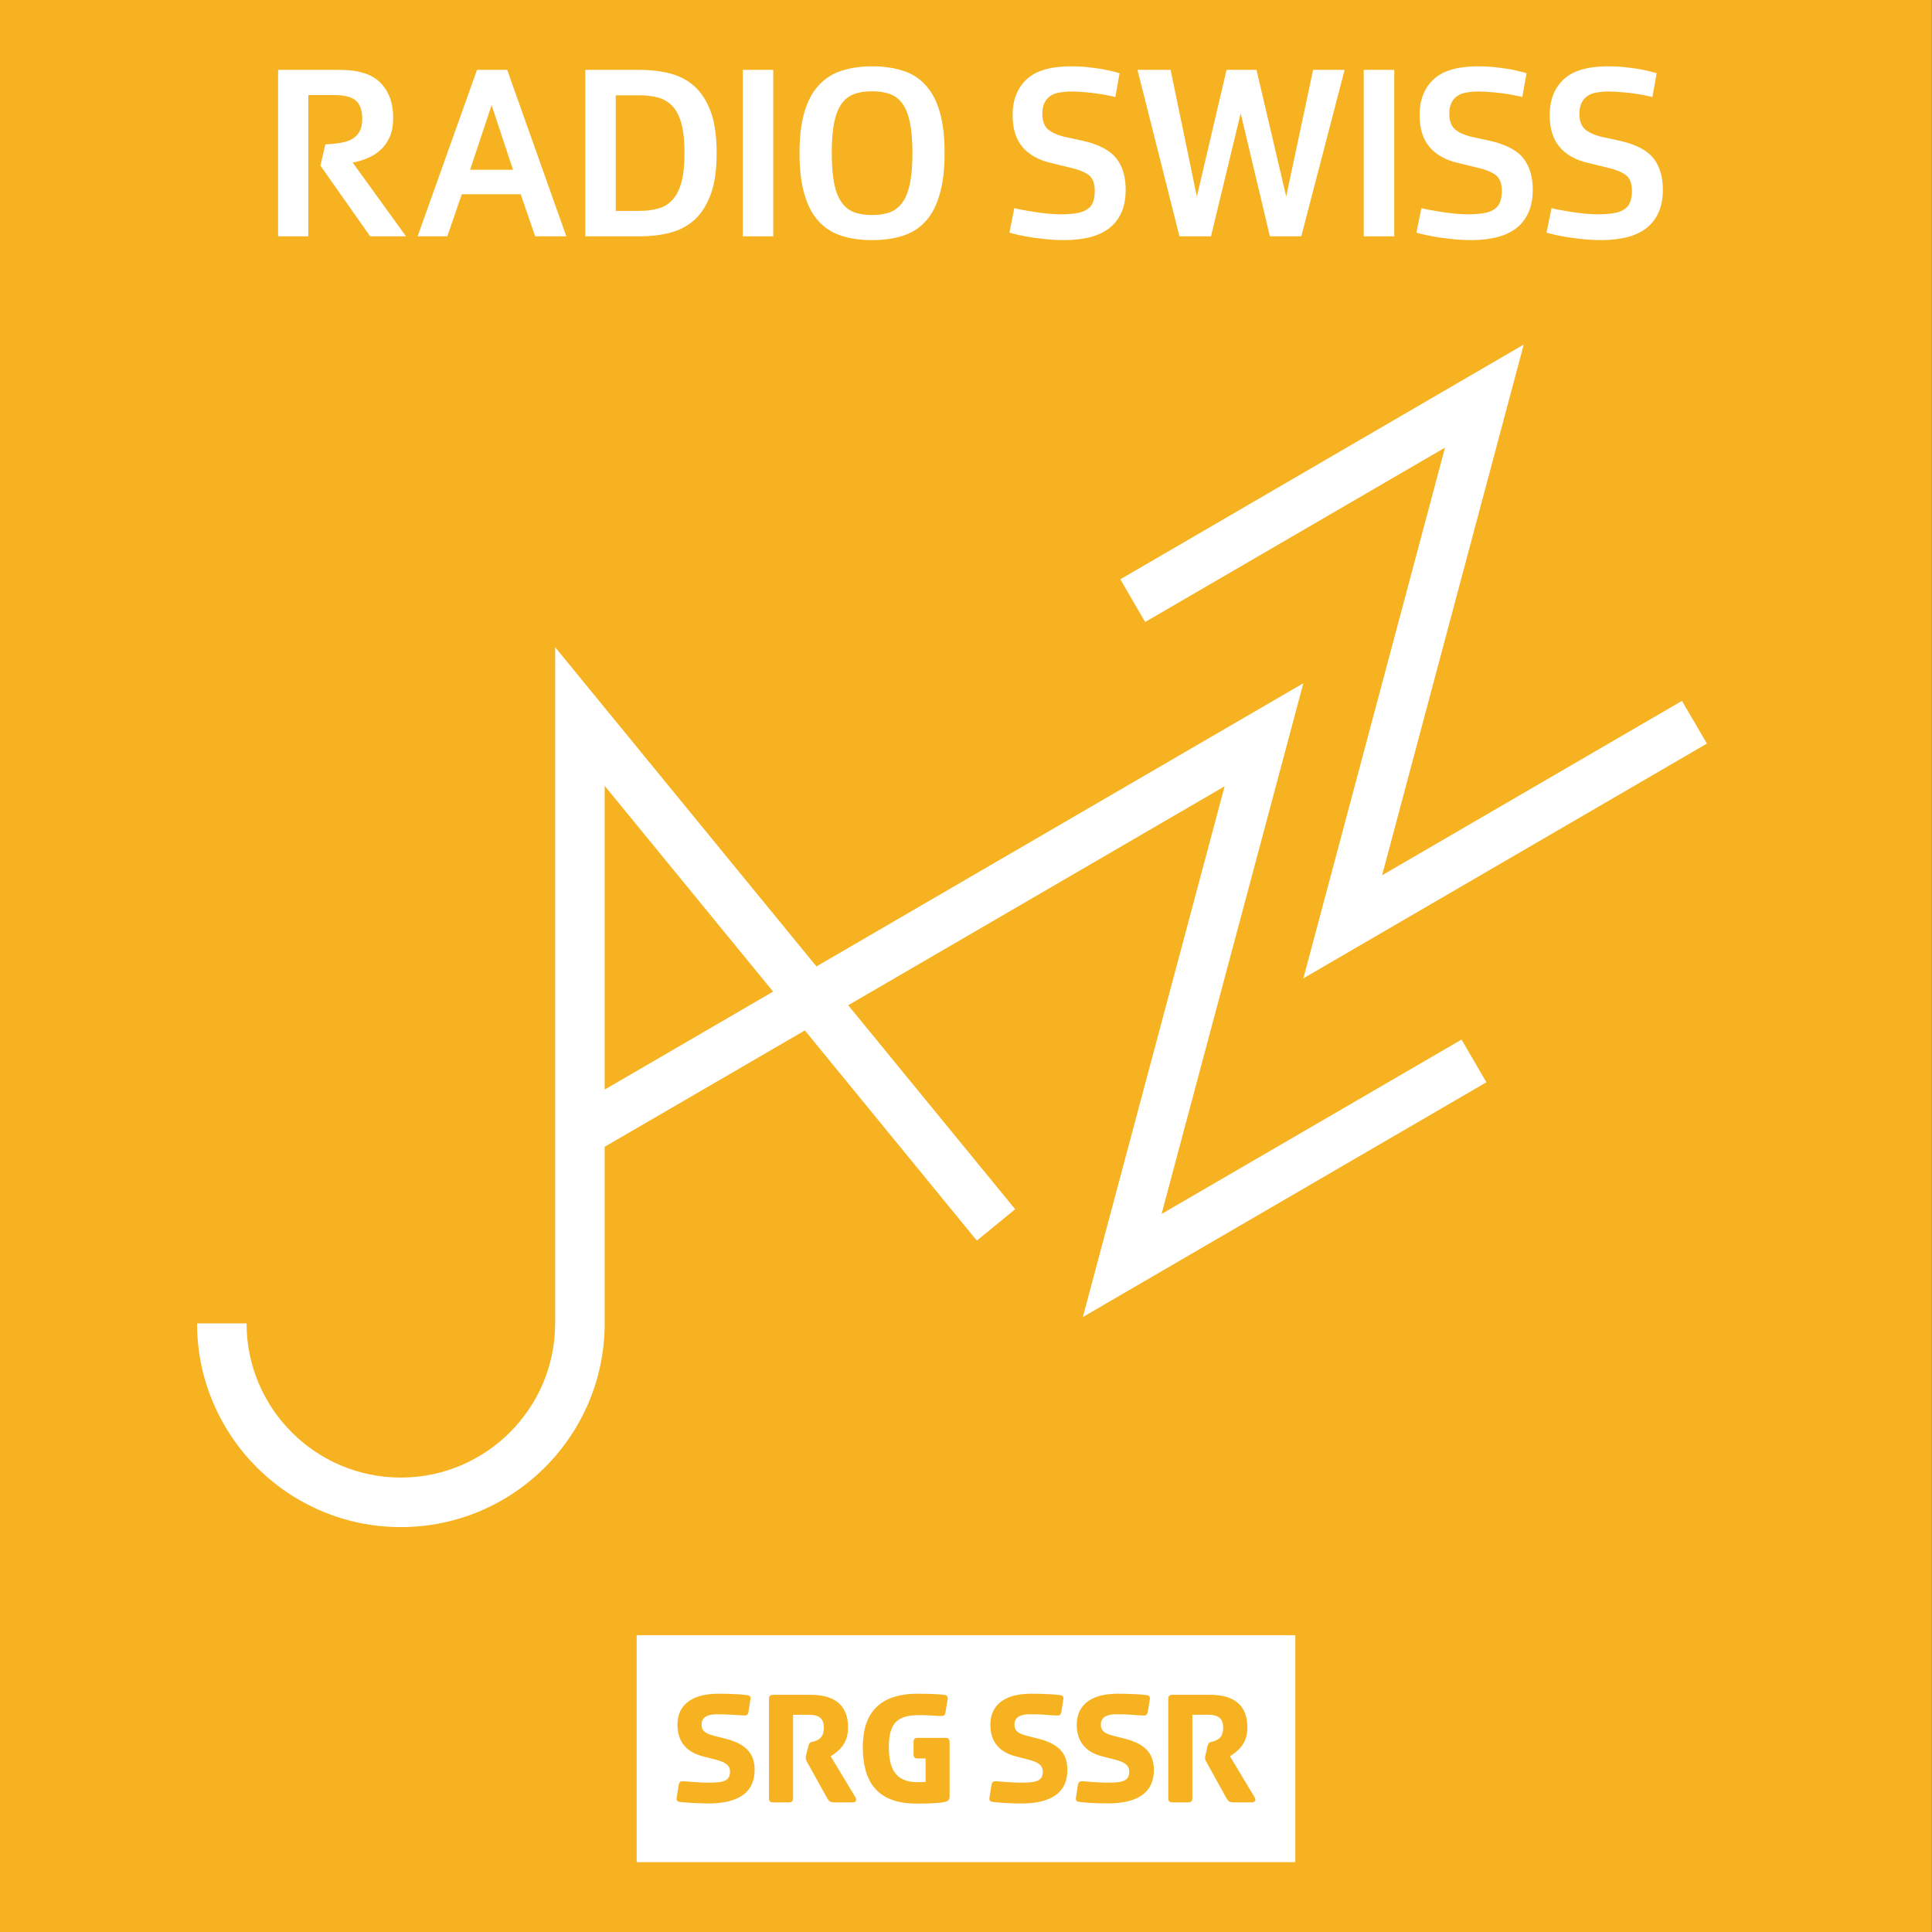 <?xml version="1.0" encoding="UTF-8" standalone="no"?>
<svg xmlns:rdf="http://www.w3.org/1999/02/22-rdf-syntax-ns#" xmlns="http://www.w3.org/2000/svg" height="600" width="600" version="1.1" xmlns:cc="http://creativecommons.org/ns#" xmlns:dc="http://purl.org/dc/elements/1.1/" viewBox="0 0 158.75 158.75">
 <rect x="0" y="0" width="158.75" height="158.75" fill="#333333" stroke="none"/>
 <g transform="translate(-66.335 -200.71)">
  <path d="m66.335 359.46h158.74v-158.75h-158.74z" fill="#f7b222"/>
  <g fill="#fff">
   <path d="m161.78 300.46 11.65-43.61-40.01 23.27-21.47-26.23v55.56c0 6.99-5.69 12.67-12.68 12.67s-12.676-5.68-12.676-12.67h-4.067c0 9.23 7.51 16.74 16.743 16.74 9.24 0 16.75-7.51 16.75-16.74v-14.51l16.45-9.56 14.13 17.27 3.15-2.58-13.72-16.76 30.93-17.99-11.65 43.61 33.16-19.29-2.04-3.51zm-45.76-10.22v-24.96l13.84 16.91-13.84 8.05"/>
   <path d="m191.54 229.02-33.15 19.29 2.04 3.51 24.64-14.33-11.64 43.61 33.16-19.29-2.05-3.51-24.64 14.33 11.64-43.61"/>
   <path d="m118.65 353.72h54.12v-18.65h-54.12zm43.68-13.37c0-0.28 0.08-0.38 0.36-0.38h3.06c2.12 0 3.08 0.96 3.08 2.69 0 1.33-0.76 1.93-1.43 2.36l2 3.33c0.22 0.34-0.01 0.46-0.2 0.46h-1.5c-0.33 0-0.44-0.1-0.58-0.33l-1.63-2.94c-0.1-0.16-0.14-0.27-0.14-0.41 0-0.06 0.02-0.14 0.06-0.3l0.13-0.58c0.13-0.52 0.27-0.34 0.66-0.51 0.32-0.14 0.64-0.36 0.64-1.06 0-0.77-0.4-1.07-1.23-1.07h-1.3v6.83c0 0.27-0.09 0.37-0.36 0.37h-1.26c-0.28 0-0.36-0.1-0.36-0.37zm-4.4 4.94-1.02-0.26c-1.33-0.34-2.1-1.18-2.1-2.6 0-1.56 1.1-2.55 3.37-2.55 1.11 0 1.99 0.06 2.39 0.12 0.18 0.03 0.27 0.11 0.25 0.32l-0.17 1.03c-0.06 0.3-0.15 0.34-0.51 0.32-0.34-0.03-1.21-0.1-2.06-0.1-0.63 0-1.29 0.14-1.29 0.85 0 0.51 0.31 0.73 1 0.91l1.02 0.26c1.81 0.47 2.33 1.36 2.34 2.56-0.01 2.03-1.6 2.75-3.79 2.74-0.97 0.01-1.97-0.07-2.37-0.12-0.18-0.03-0.27-0.11-0.25-0.31l0.16-1.06c0.06-0.3 0.16-0.35 0.51-0.32s1.35 0.11 1.93 0.11c1.26 0 1.78-0.14 1.78-0.91 0-0.52-0.35-0.77-1.19-0.99zm-7.11 0-1.01-0.26c-1.34-0.34-2.1-1.18-2.1-2.6 0-1.56 1.09-2.55 3.36-2.55 1.11 0 2 0.06 2.4 0.12 0.17 0.03 0.27 0.11 0.24 0.32l-0.16 1.03c-0.06 0.3-0.16 0.34-0.51 0.32-0.35-0.03-1.21-0.1-2.06-0.1-0.64 0-1.29 0.14-1.29 0.85 0 0.51 0.31 0.73 1 0.91l1.02 0.26c1.81 0.47 2.33 1.36 2.33 2.56 0 2.03-1.59 2.75-3.78 2.75-0.97 0-1.98-0.08-2.37-0.13-0.18-0.03-0.28-0.11-0.26-0.31l0.17-1.06c0.06-0.3 0.15-0.35 0.51-0.32 0.35 0.03 1.34 0.11 1.92 0.11 1.27 0 1.79-0.14 1.79-0.91 0-0.52-0.36-0.77-1.2-0.99zm-9.06-5.41c1.42 0 2.04 0.08 2.13 0.09 0.29 0.03 0.35 0.16 0.3 0.43l-0.16 0.99c-0.05 0.3-0.15 0.34-0.51 0.32-0.4-0.03-1.1-0.07-1.62-0.07-1.73 0-2.53 0.53-2.53 2.64 0 1.66 0.48 2.87 2.35 2.87 0.32 0 0.6-0.01 0.67-0.02v-1.93h-0.64c-0.27 0-0.35-0.1-0.35-0.37v-0.95c0-0.28 0.08-0.37 0.35-0.37h2.25c0.28 0 0.36 0.09 0.36 0.37v4.41c0 0.3-0.08 0.41-0.37 0.48s-0.85 0.14-2.35 0.14c-3.34 0-4.41-1.93-4.41-4.64 0-2.73 1.3-4.39 4.53-4.39zm-11.88 0.09h3.06c2.12 0 3.08 0.97 3.08 2.69 0 1.33-0.75 1.93-1.43 2.36l2.01 3.33c0.22 0.34-0.02 0.46-0.21 0.46h-1.49c-0.34 0-0.45-0.1-0.59-0.33l-1.63-2.94c-0.1-0.16-0.14-0.27-0.14-0.41 0-0.06 0.02-0.14 0.05-0.3l0.15-0.58c0.12-0.52 0.25-0.34 0.66-0.51 0.31-0.14 0.63-0.36 0.63-1.06 0-0.77-0.4-1.07-1.23-1.07h-1.3v6.83c0 0.27-0.09 0.37-0.36 0.37h-1.26c-0.28 0-0.36-0.1-0.36-0.37v-8.09c0-0.28 0.08-0.38 0.36-0.38zm-4.76 5.32-1.02-0.26c-1.33-0.34-2.1-1.18-2.1-2.6 0-1.56 1.1-2.55 3.37-2.55 1.11 0 1.99 0.06 2.39 0.12 0.18 0.03 0.27 0.11 0.24 0.32l-0.16 1.03c-0.05 0.3-0.15 0.34-0.51 0.31-0.34-0.02-1.21-0.09-2.06-0.09-0.63 0-1.29 0.14-1.29 0.85 0 0.51 0.32 0.73 1 0.91l1.02 0.26c1.81 0.47 2.34 1.36 2.34 2.55 0 2.04-1.6 2.75-3.78 2.76-0.98-0.01-1.98-0.08-2.38-0.13-0.18-0.03-0.27-0.11-0.25-0.31l0.17-1.06c0.05-0.3 0.15-0.35 0.51-0.32 0.34 0.03 1.34 0.11 1.92 0.11 1.26 0 1.79-0.14 1.79-0.91 0-0.52-0.36-0.77-1.2-0.99"/>
   <path d="m91.667 208.52h2.094c0.881 0 1.492 0.16 1.831 0.47 0.338 0.31 0.508 0.8 0.508 1.48 0 0.41-0.068 0.74-0.203 1.01-0.136 0.26-0.333 0.47-0.59 0.63-0.257 0.15-0.577 0.27-0.956 0.33-0.38 0.07-0.807 0.11-1.281 0.13l-0.407 1.75 4.088 5.81h2.948l-4.383-6.06c0.422-0.08 0.83-0.2 1.224-0.37 0.394-0.16 0.748-0.38 1.061-0.67 0.312-0.28 0.564-0.64 0.755-1.06 0.191-0.43 0.285-0.96 0.285-1.58 0-1.21-0.349-2.17-1.046-2.88-0.699-0.71-1.821-1.06-3.366-1.06h-5.043v13.68h2.481v-11.61"/>
   <path d="m104.28 216.67h4.84l1.19 3.46h2.56l-4.86-13.68h-2.48l-4.88 13.68h2.44zm2.45-7.32 1.76 5.31h-3.53l1.77-5.31"/>
   <path d="m121.44 219.82c0.79-0.21 1.46-0.58 2.02-1.1 0.55-0.52 0.98-1.23 1.3-2.11 0.31-0.88 0.46-1.99 0.46-3.33s-0.15-2.45-0.46-3.33c-0.32-0.87-0.75-1.57-1.3-2.09-0.56-0.52-1.23-0.89-2.02-1.1-0.78-0.21-1.65-0.31-2.6-0.31h-4.41v13.68h4.41c0.95 0 1.82-0.1 2.6-0.31zm-4.51-1.78v-9.5h1.89c0.57 0 1.08 0.06 1.54 0.17 0.46 0.12 0.86 0.35 1.19 0.68 0.34 0.34 0.59 0.82 0.77 1.45 0.17 0.62 0.26 1.43 0.26 2.44 0 1-0.09 1.82-0.26 2.44-0.18 0.62-0.43 1.11-0.77 1.45-0.33 0.35-0.73 0.58-1.19 0.69-0.46 0.12-0.97 0.18-1.54 0.18h-1.89"/>
   <path d="m127.37 220.13h2.5v-13.68h-2.5z"/>
   <path d="m133.59 218.88c0.51 0.56 1.13 0.96 1.87 1.2s1.58 0.36 2.53 0.36 1.8-0.12 2.54-0.36c0.75-0.24 1.37-0.64 1.87-1.2 0.51-0.56 0.89-1.3 1.15-2.22 0.27-0.91 0.4-2.04 0.4-3.38s-0.13-2.47-0.4-3.38c-0.26-0.91-0.65-1.64-1.16-2.19-0.5-0.56-1.13-0.96-1.87-1.19-0.74-0.24-1.58-0.36-2.53-0.36-0.93 0-1.77 0.12-2.5 0.36-0.73 0.23-1.36 0.63-1.87 1.19-0.52 0.55-0.91 1.28-1.18 2.19s-0.41 2.04-0.41 3.38 0.13 2.47 0.4 3.38c0.26 0.92 0.65 1.66 1.16 2.22zm1.28-8.06c0.13-0.65 0.33-1.17 0.6-1.56 0.27-0.38 0.61-0.66 1.03-0.81 0.41-0.16 0.91-0.24 1.49-0.24s1.08 0.08 1.5 0.24c0.41 0.15 0.75 0.43 1.02 0.81 0.27 0.39 0.47 0.91 0.6 1.56s0.2 1.47 0.2 2.46-0.07 1.81-0.2 2.47-0.33 1.18-0.6 1.56c-0.27 0.39-0.61 0.67-1.02 0.83-0.42 0.16-0.92 0.24-1.5 0.24s-1.08-0.08-1.49-0.24c-0.42-0.16-0.76-0.44-1.03-0.83-0.27-0.38-0.47-0.9-0.6-1.56s-0.19-1.48-0.19-2.47 0.06-1.81 0.19-2.46"/>
   <path d="m155.65 217.92c-0.22 0.15-0.51 0.25-0.87 0.31s-0.8 0.09-1.31 0.09c-0.33 0-0.69-0.02-1.09-0.06s-0.78-0.09-1.15-0.15-0.69-0.12-0.98-0.17c-0.28-0.06-0.47-0.1-0.57-0.13l-0.4 2.02c0.04 0.01 0.18 0.05 0.43 0.11 0.24 0.06 0.56 0.13 0.96 0.2 0.4 0.08 0.87 0.14 1.4 0.2 0.54 0.06 1.11 0.1 1.72 0.1 0.76 0 1.45-0.08 2.07-0.23 0.61-0.15 1.14-0.39 1.58-0.72s0.78-0.76 1.03-1.29c0.24-0.53 0.36-1.17 0.36-1.91 0-1.05-0.25-1.9-0.76-2.56-0.51-0.65-1.4-1.13-2.67-1.43l-1.65-0.36c-0.56-0.14-0.99-0.34-1.3-0.6-0.31-0.27-0.47-0.7-0.47-1.3 0-0.36 0.06-0.66 0.19-0.9 0.12-0.24 0.28-0.42 0.49-0.56s0.46-0.23 0.76-0.27c0.29-0.05 0.6-0.08 0.94-0.08 0.39 0 0.78 0.02 1.16 0.06 0.38 0.03 0.73 0.07 1.06 0.12 0.32 0.05 0.61 0.1 0.85 0.15 0.25 0.05 0.43 0.1 0.55 0.12l0.35-1.95c-0.08-0.03-0.25-0.07-0.5-0.14s-0.56-0.13-0.92-0.2c-0.36-0.06-0.76-0.11-1.2-0.16s-0.89-0.07-1.37-0.07c-1.68 0-2.9 0.36-3.66 1.08s-1.14 1.69-1.14 2.93c0 1.1 0.27 1.97 0.8 2.61 0.54 0.64 1.34 1.09 2.39 1.33l1.53 0.37c0.66 0.15 1.17 0.35 1.52 0.6 0.34 0.25 0.51 0.69 0.51 1.33 0 0.37-0.05 0.67-0.15 0.93-0.1 0.25-0.26 0.44-0.49 0.58"/>
   <path d="m165.84 220.13 2.44-10.11 2.4 10.11h2.58l3.56-13.68h-2.59l-2.21 10.41-2.44-10.41h-2.46l-2.44 10.41-2.16-10.41h-2.72l3.45 13.68h2.59"/>
   <path d="m178.39 220.13h2.51v-13.68h-2.51z"/>
   <path d="m189.1 217.92c-0.23 0.15-0.52 0.25-0.88 0.31s-0.8 0.09-1.31 0.09c-0.33 0-0.69-0.02-1.09-0.06s-0.78-0.09-1.15-0.15c-0.36-0.06-0.69-0.12-0.97-0.17-0.29-0.06-0.48-0.1-0.57-0.13l-0.41 2.02c0.04 0.01 0.18 0.05 0.43 0.11 0.24 0.06 0.56 0.13 0.96 0.2 0.4 0.08 0.87 0.14 1.41 0.2 0.53 0.06 1.11 0.1 1.71 0.1 0.76 0 1.45-0.08 2.07-0.23s1.14-0.39 1.59-0.72c0.44-0.33 0.78-0.76 1.02-1.29 0.25-0.53 0.37-1.17 0.37-1.91 0-1.05-0.26-1.9-0.76-2.56-0.51-0.65-1.4-1.13-2.68-1.43l-1.65-0.36c-0.55-0.14-0.99-0.34-1.3-0.6-0.31-0.27-0.47-0.7-0.47-1.3 0-0.36 0.07-0.66 0.19-0.9s0.28-0.42 0.5-0.56c0.21-0.14 0.46-0.23 0.75-0.27 0.29-0.05 0.6-0.08 0.94-0.08 0.4 0 0.78 0.02 1.16 0.06 0.38 0.03 0.74 0.07 1.06 0.12 0.33 0.05 0.61 0.1 0.85 0.15 0.25 0.05 0.43 0.1 0.55 0.12l0.35-1.95c-0.08-0.03-0.25-0.07-0.5-0.14s-0.56-0.13-0.91-0.2c-0.36-0.06-0.76-0.11-1.2-0.16s-0.9-0.07-1.38-0.07c-1.68 0-2.9 0.36-3.66 1.08s-1.14 1.69-1.14 2.93c0 1.1 0.27 1.97 0.81 2.61 0.53 0.64 1.33 1.09 2.39 1.33l1.52 0.37c0.67 0.15 1.17 0.35 1.52 0.6 0.34 0.25 0.52 0.69 0.52 1.33 0 0.37-0.06 0.67-0.16 0.93-0.1 0.25-0.26 0.44-0.48 0.58"/>
   <path d="m199.78 217.92c-0.22 0.15-0.51 0.25-0.87 0.31s-0.8 0.09-1.31 0.09c-0.33 0-0.69-0.02-1.09-0.06s-0.78-0.09-1.15-0.15c-0.36-0.06-0.69-0.12-0.97-0.17-0.29-0.06-0.48-0.1-0.57-0.13l-0.41 2.02c0.04 0.01 0.18 0.05 0.43 0.11 0.24 0.06 0.56 0.13 0.96 0.2 0.4 0.08 0.87 0.14 1.41 0.2 0.53 0.06 1.1 0.1 1.71 0.1 0.76 0 1.45-0.08 2.07-0.23 0.61-0.15 1.14-0.39 1.58-0.72s0.79-0.76 1.03-1.29c0.25-0.53 0.37-1.17 0.37-1.91 0-1.05-0.26-1.9-0.76-2.56-0.51-0.65-1.4-1.13-2.68-1.43l-1.65-0.36c-0.55-0.14-0.99-0.34-1.3-0.6-0.31-0.27-0.47-0.7-0.47-1.3 0-0.36 0.07-0.66 0.19-0.9s0.29-0.42 0.5-0.56 0.46-0.23 0.75-0.27c0.29-0.05 0.61-0.08 0.94-0.08 0.4 0 0.78 0.02 1.16 0.06 0.38 0.03 0.73 0.07 1.06 0.12s0.61 0.1 0.85 0.15c0.25 0.05 0.43 0.1 0.55 0.12l0.35-1.95c-0.08-0.03-0.25-0.07-0.5-0.14s-0.55-0.13-0.91-0.2c-0.36-0.06-0.76-0.11-1.2-0.16s-0.9-0.07-1.38-0.07c-1.68 0-2.9 0.36-3.66 1.08s-1.14 1.69-1.14 2.93c0 1.1 0.27 1.97 0.81 2.61 0.53 0.64 1.33 1.09 2.39 1.33l1.52 0.37c0.67 0.15 1.17 0.35 1.52 0.6 0.34 0.25 0.52 0.69 0.52 1.33 0 0.37-0.06 0.67-0.16 0.93-0.1 0.25-0.26 0.44-0.49 0.58"/>
  </g>
 </g>
</svg>
